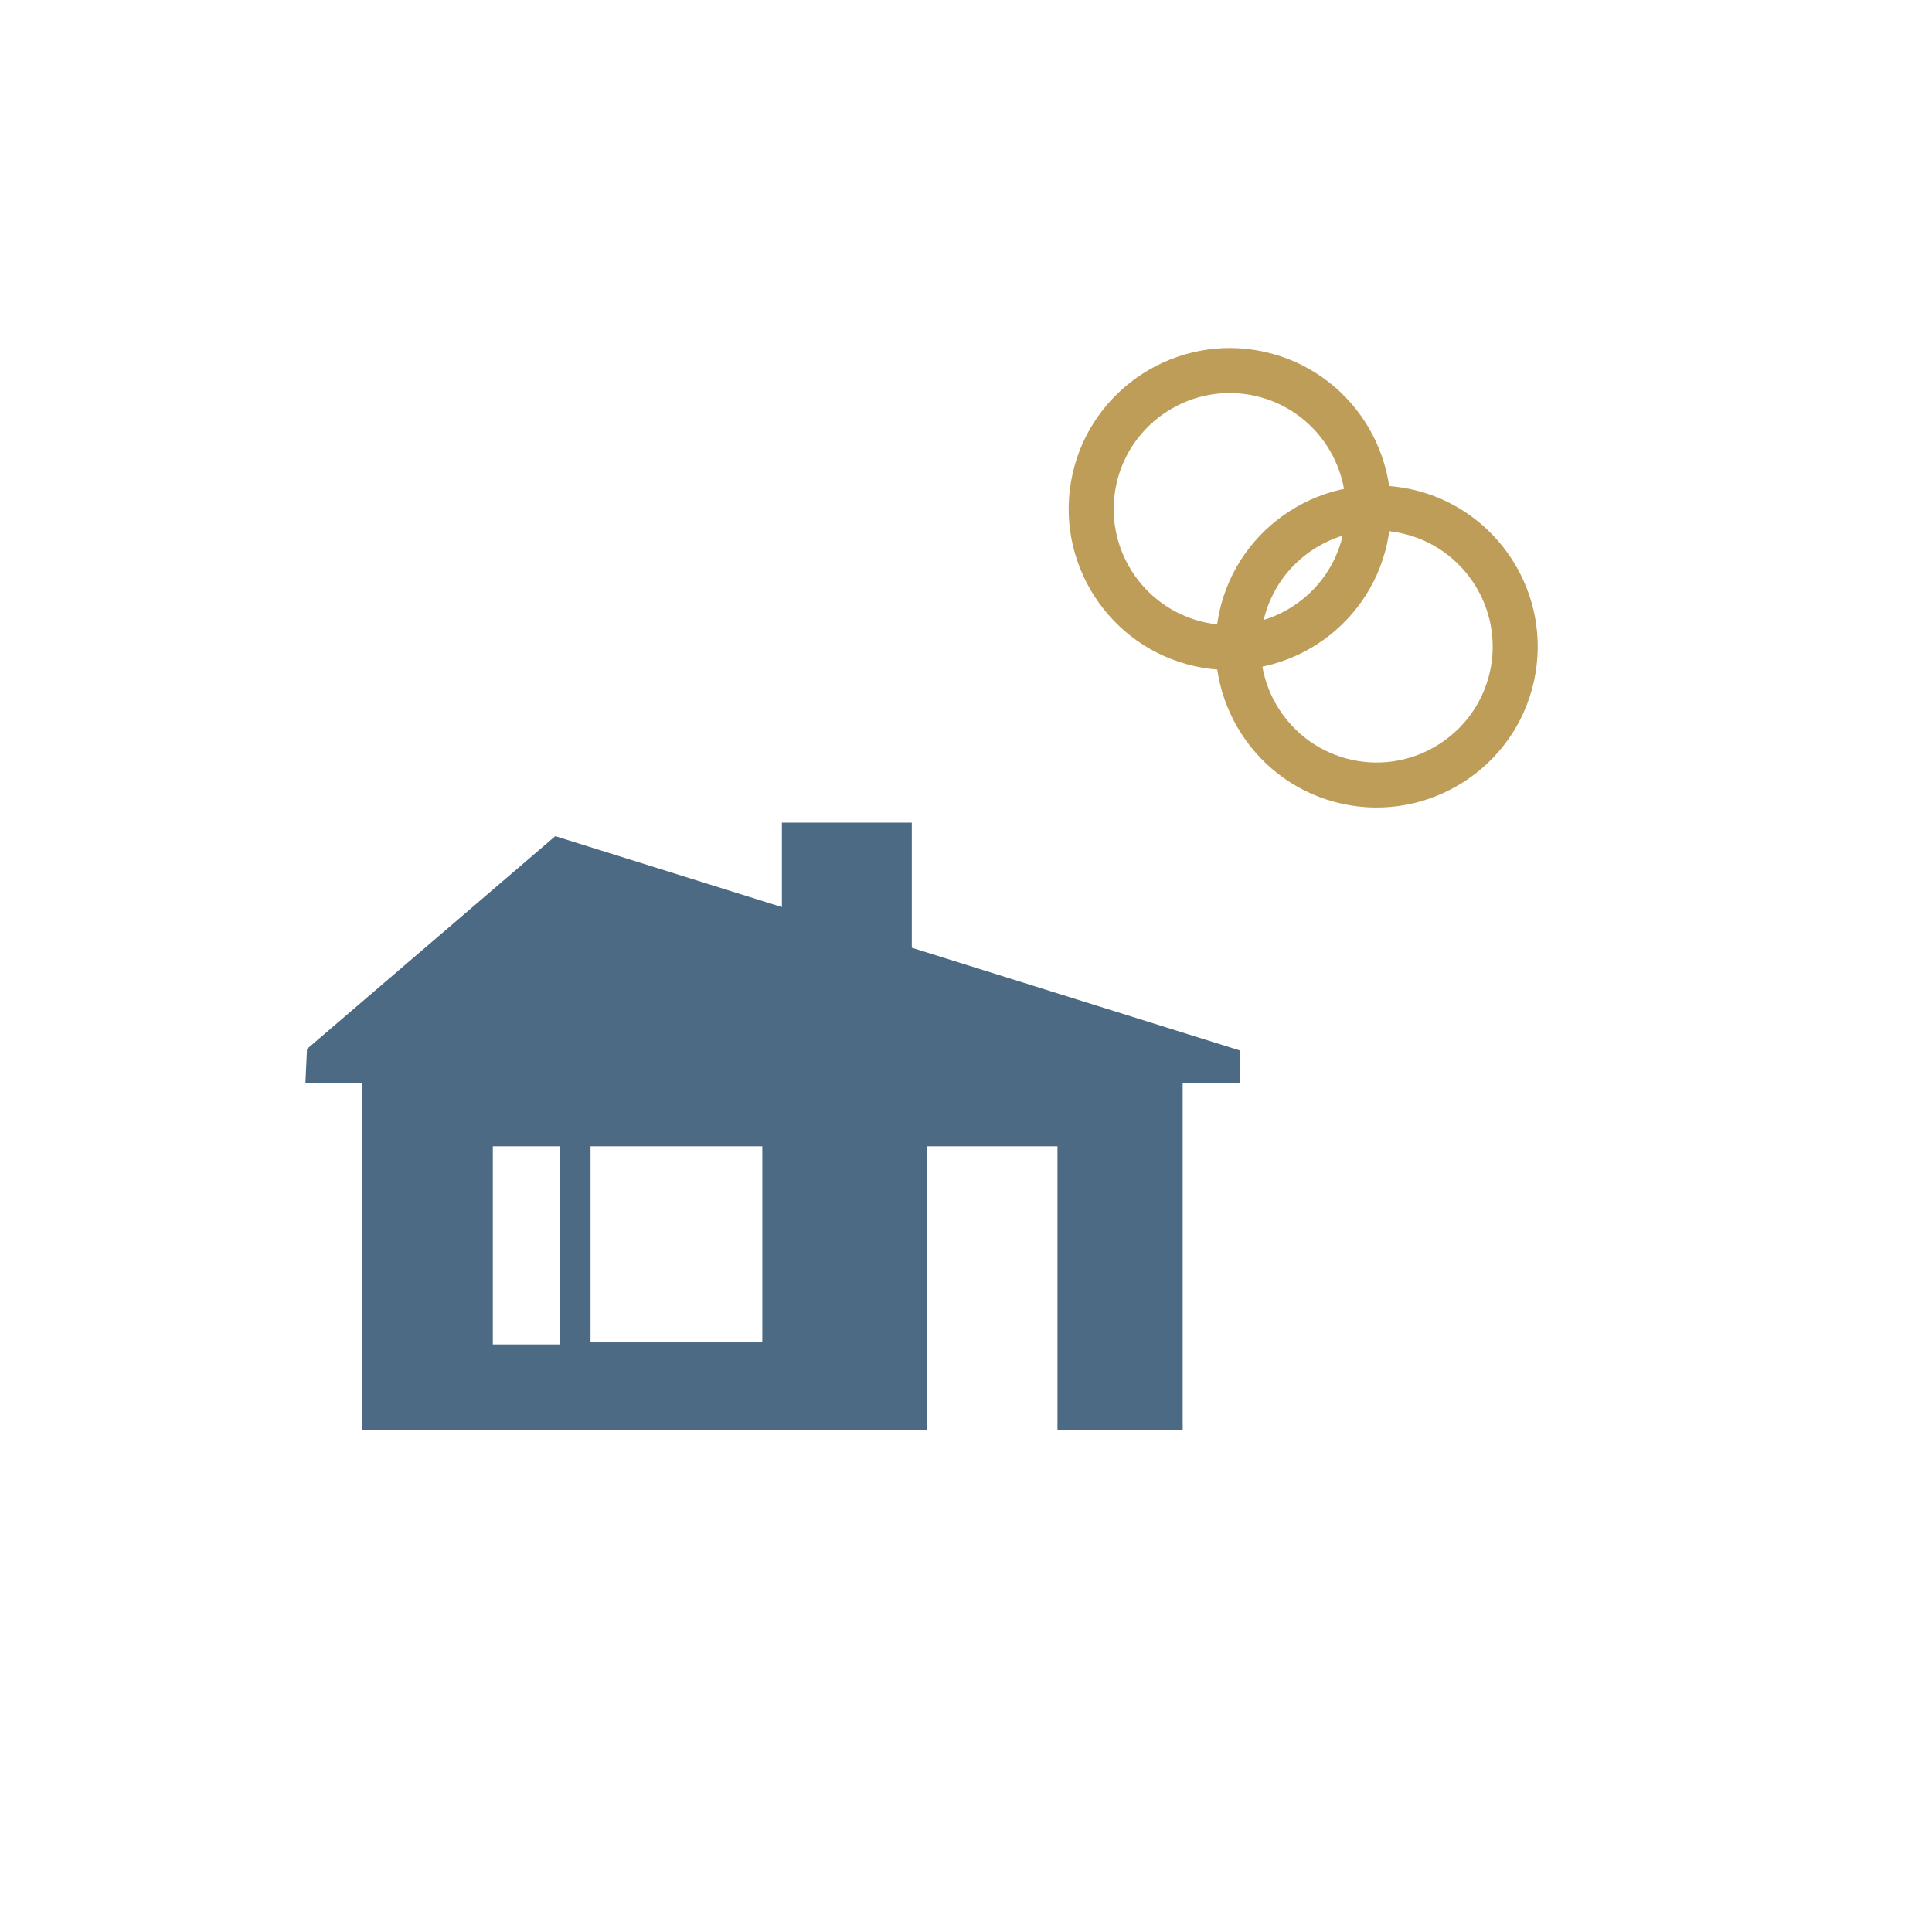 <svg width="310" height="310" viewBox="0 0 310 310" fill="none" xmlns="http://www.w3.org/2000/svg">
<path d="M195.637 98.243C198.665 84.327 212.463 75.466 226.385 78.496C240.307 81.526 249.175 95.32 246.146 109.235C243.118 123.15 229.32 132.011 215.398 128.982C201.476 125.952 192.608 112.158 195.637 98.243ZM239.085 107.698C241.267 97.677 234.876 87.736 224.849 85.554C214.823 83.371 204.881 89.746 202.698 99.779C200.514 109.813 206.907 119.742 216.934 121.924C226.961 124.106 236.904 117.72 239.085 107.698Z" fill="#BE9D58"/>
<path d="M172.064 76.182C175.092 62.267 188.89 53.406 202.812 56.435C216.734 59.465 225.602 73.259 222.573 87.174C219.545 101.09 205.747 109.951 191.825 106.921C177.903 103.891 169.035 90.097 172.064 76.182ZM215.512 85.638C217.694 75.616 211.303 65.675 201.276 63.493C191.25 61.311 181.308 67.685 179.125 77.719C176.941 87.752 183.334 97.681 193.361 99.863C203.399 102.048 213.331 95.66 215.512 85.638Z" fill="#BE9D58"/>
<path d="M58.113 172.318V229.523H148.766V183.932H169.677V229.523H189.767V172.318H58.113ZM89.779 215.723H79.075V183.932H89.779V215.723ZM122.316 215.392H94.754V183.932H122.316V215.392Z" fill="#4C6A83"/>
<path d="M198.915 173.824H49L49.257 168.311L89.095 134.168L199 168.568L198.915 173.824Z" fill="#4C6A83"/>
<path d="M146.302 132H125.46V177.518H146.302V132Z" fill="#4C6A83"/>
</svg>
